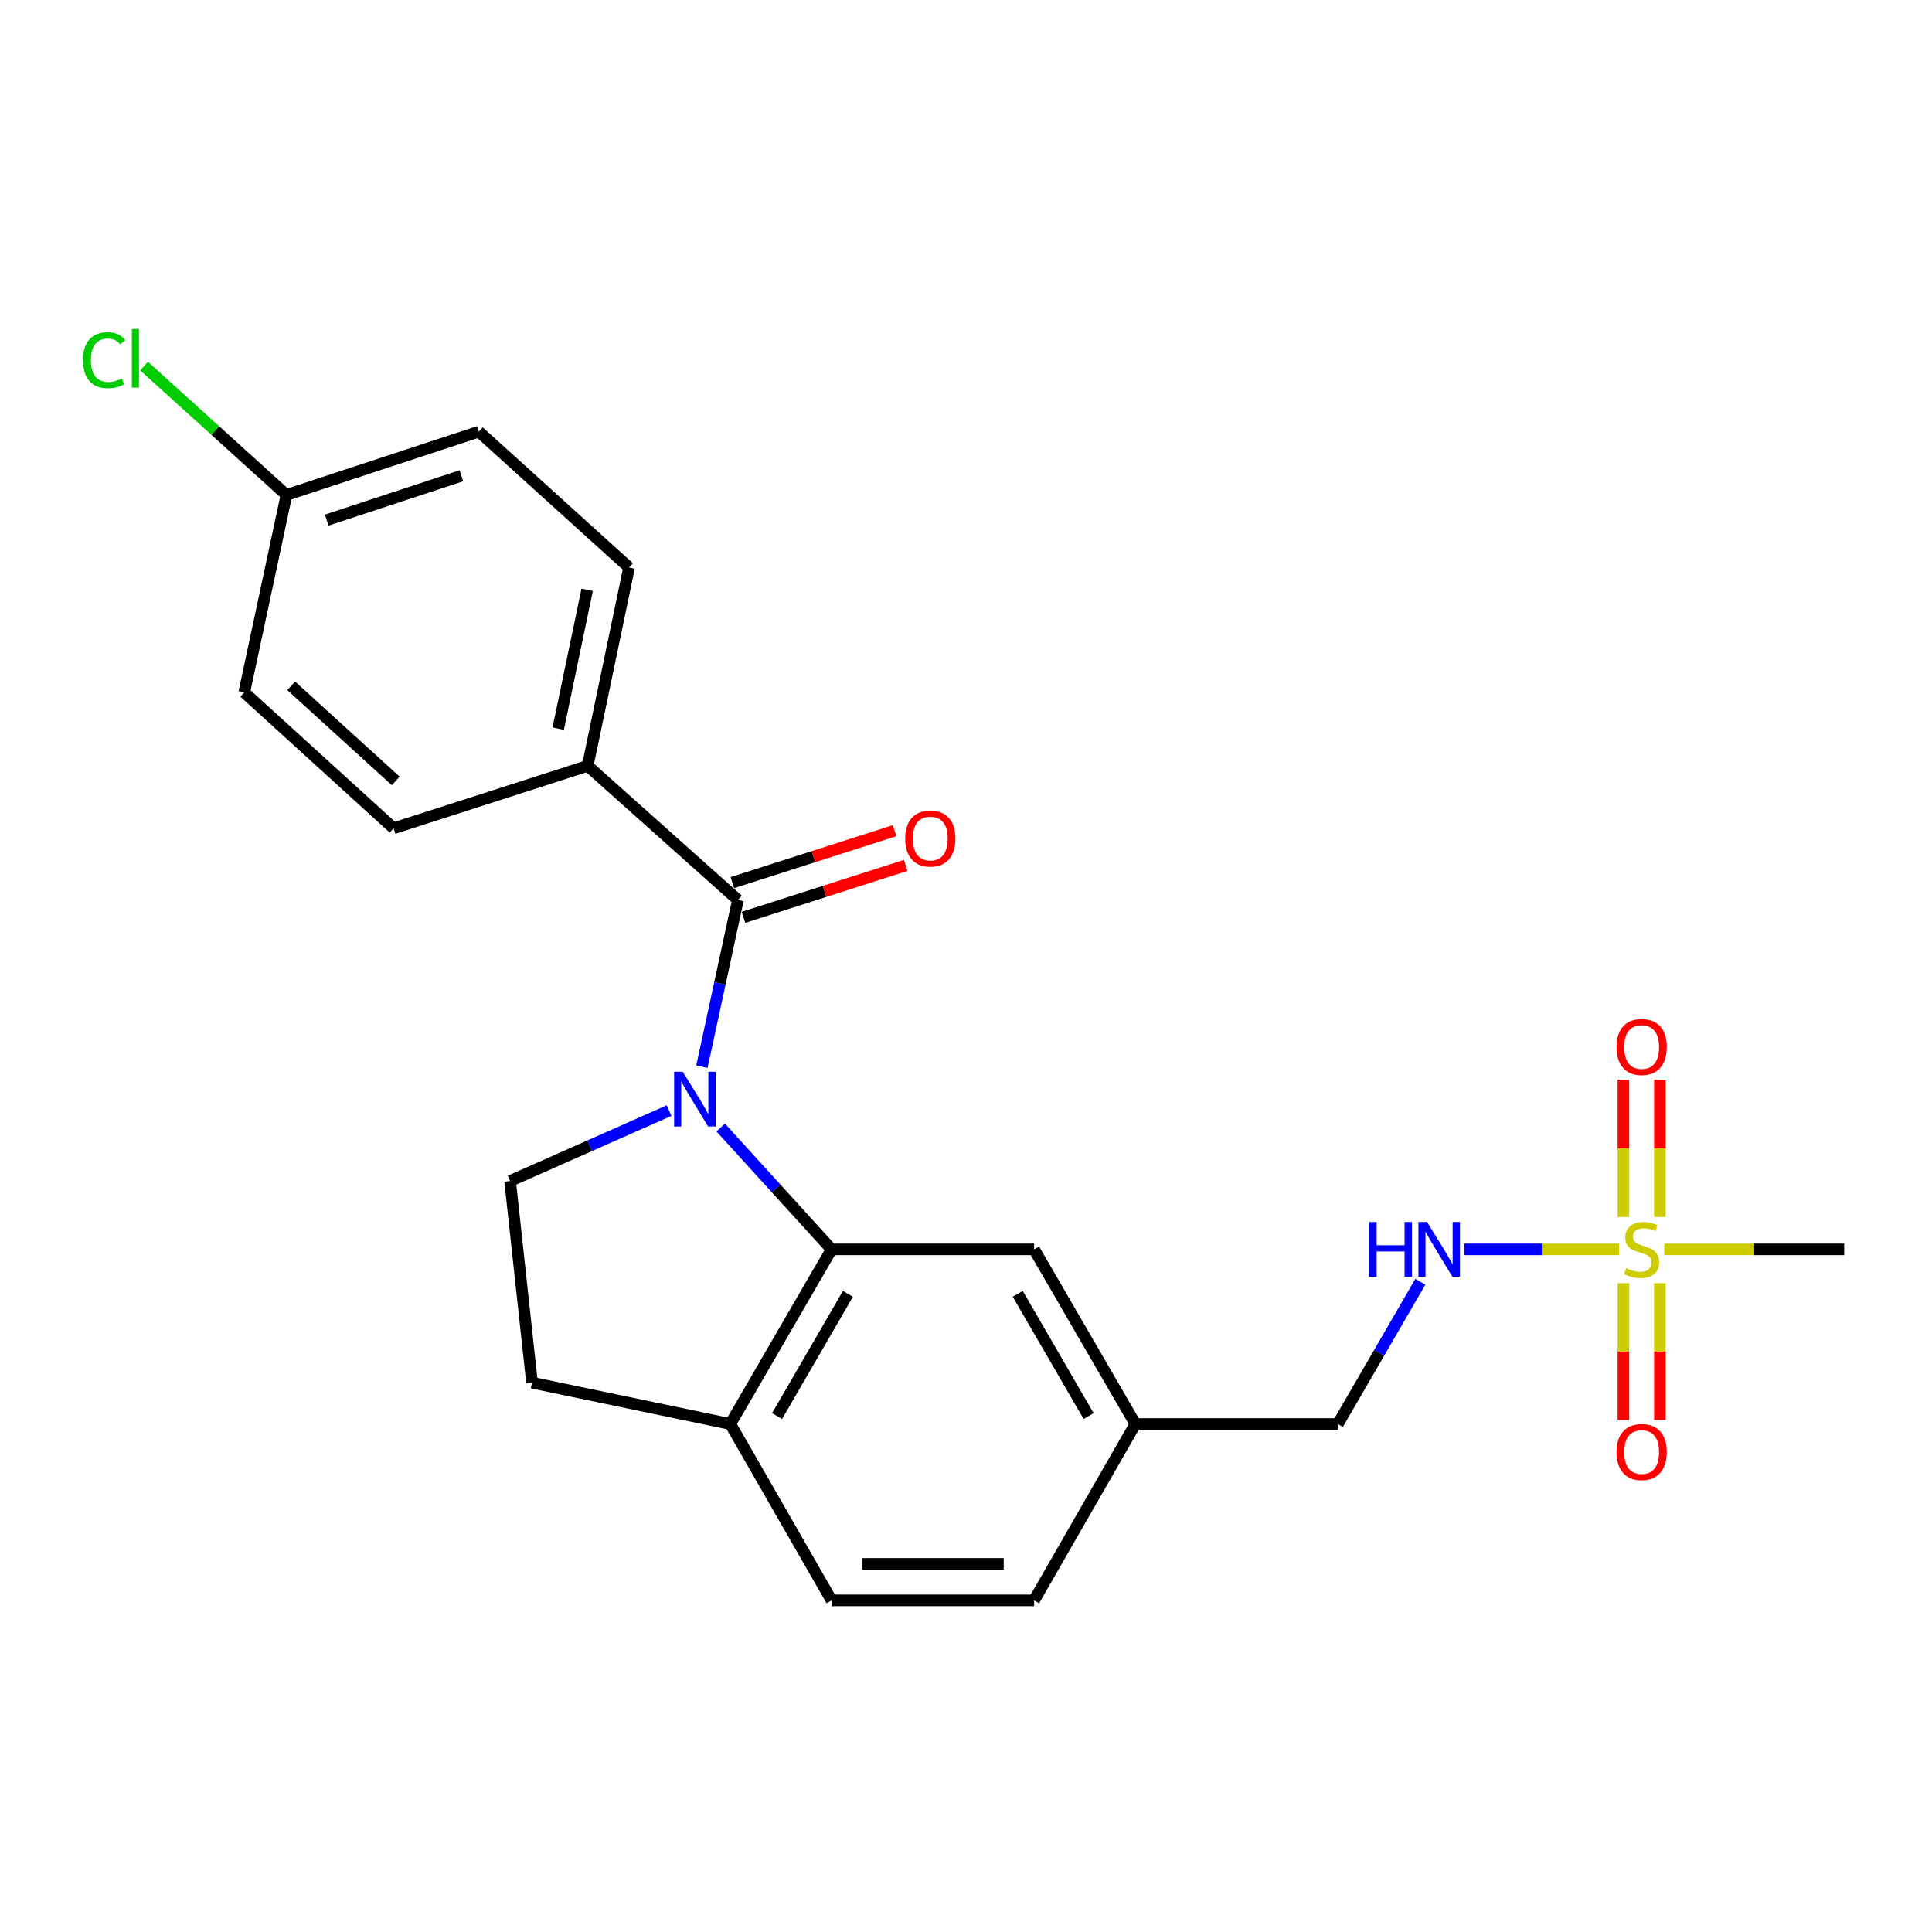 <?xml version='1.0' encoding='iso-8859-1'?>
<svg version='1.1' baseProfile='full'
              xmlns='http://www.w3.org/2000/svg'
                      xmlns:rdkit='http://www.rdkit.org/xml'
                      xmlns:xlink='http://www.w3.org/1999/xlink'
                  xml:space='preserve'
width='1000px' height='1000px' viewBox='0 0 1000 1000'>
<!-- END OF HEADER -->
<rect style='opacity:1.0;fill:#FFFFFF;stroke:none' width='1000' height='1000' x='0' y='0'> </rect>
<path class='bond-1' d='M 363.298,552.118 L 372.623,508.977' style='fill:none;fill-rule:evenodd;stroke:#0000FF;stroke-width:6px;stroke-linecap:butt;stroke-linejoin:miter;stroke-opacity:1' />
<path class='bond-1' d='M 372.623,508.977 L 381.948,465.836' style='fill:none;fill-rule:evenodd;stroke:#000000;stroke-width:6px;stroke-linecap:butt;stroke-linejoin:miter;stroke-opacity:1' />
<path class='bond-2' d='M 373.035,583.606 L 401.728,615.138' style='fill:none;fill-rule:evenodd;stroke:#0000FF;stroke-width:6px;stroke-linecap:butt;stroke-linejoin:miter;stroke-opacity:1' />
<path class='bond-2' d='M 401.728,615.138 L 430.42,646.671' style='fill:none;fill-rule:evenodd;stroke:#000000;stroke-width:6px;stroke-linecap:butt;stroke-linejoin:miter;stroke-opacity:1' />
<path class='bond-3' d='M 346.312,574.83 L 305.167,593.057' style='fill:none;fill-rule:evenodd;stroke:#0000FF;stroke-width:6px;stroke-linecap:butt;stroke-linejoin:miter;stroke-opacity:1' />
<path class='bond-3' d='M 305.167,593.057 L 264.023,611.284' style='fill:none;fill-rule:evenodd;stroke:#000000;stroke-width:6px;stroke-linecap:butt;stroke-linejoin:miter;stroke-opacity:1' />
<path class='bond-0' d='M 838.016,646.671 L 797.996,646.671' style='fill:none;fill-rule:evenodd;stroke:#CCCC00;stroke-width:6px;stroke-linecap:butt;stroke-linejoin:miter;stroke-opacity:1' />
<path class='bond-0' d='M 797.996,646.671 L 757.976,646.671' style='fill:none;fill-rule:evenodd;stroke:#0000FF;stroke-width:6px;stroke-linecap:butt;stroke-linejoin:miter;stroke-opacity:1' />
<path class='bond-7' d='M 840.28,664.171 L 840.28,699.579' style='fill:none;fill-rule:evenodd;stroke:#CCCC00;stroke-width:6px;stroke-linecap:butt;stroke-linejoin:miter;stroke-opacity:1' />
<path class='bond-7' d='M 840.28,699.579 L 840.28,734.987' style='fill:none;fill-rule:evenodd;stroke:#FF0000;stroke-width:6px;stroke-linecap:butt;stroke-linejoin:miter;stroke-opacity:1' />
<path class='bond-7' d='M 859.153,664.171 L 859.153,699.579' style='fill:none;fill-rule:evenodd;stroke:#CCCC00;stroke-width:6px;stroke-linecap:butt;stroke-linejoin:miter;stroke-opacity:1' />
<path class='bond-7' d='M 859.153,699.579 L 859.153,734.987' style='fill:none;fill-rule:evenodd;stroke:#FF0000;stroke-width:6px;stroke-linecap:butt;stroke-linejoin:miter;stroke-opacity:1' />
<path class='bond-8' d='M 859.153,629.93 L 859.153,594.367' style='fill:none;fill-rule:evenodd;stroke:#CCCC00;stroke-width:6px;stroke-linecap:butt;stroke-linejoin:miter;stroke-opacity:1' />
<path class='bond-8' d='M 859.153,594.367 L 859.153,558.804' style='fill:none;fill-rule:evenodd;stroke:#FF0000;stroke-width:6px;stroke-linecap:butt;stroke-linejoin:miter;stroke-opacity:1' />
<path class='bond-8' d='M 840.28,629.93 L 840.28,594.367' style='fill:none;fill-rule:evenodd;stroke:#CCCC00;stroke-width:6px;stroke-linecap:butt;stroke-linejoin:miter;stroke-opacity:1' />
<path class='bond-8' d='M 840.28,594.367 L 840.28,558.804' style='fill:none;fill-rule:evenodd;stroke:#FF0000;stroke-width:6px;stroke-linecap:butt;stroke-linejoin:miter;stroke-opacity:1' />
<path class='bond-16' d='M 861.417,646.671 L 907.981,646.671' style='fill:none;fill-rule:evenodd;stroke:#CCCC00;stroke-width:6px;stroke-linecap:butt;stroke-linejoin:miter;stroke-opacity:1' />
<path class='bond-16' d='M 907.981,646.671 L 954.545,646.671' style='fill:none;fill-rule:evenodd;stroke:#000000;stroke-width:6px;stroke-linecap:butt;stroke-linejoin:miter;stroke-opacity:1' />
<path class='bond-5' d='M 381.948,465.836 L 304.191,396.393' style='fill:none;fill-rule:evenodd;stroke:#000000;stroke-width:6px;stroke-linecap:butt;stroke-linejoin:miter;stroke-opacity:1' />
<path class='bond-10' d='M 384.825,474.823 L 426.807,461.38' style='fill:none;fill-rule:evenodd;stroke:#000000;stroke-width:6px;stroke-linecap:butt;stroke-linejoin:miter;stroke-opacity:1' />
<path class='bond-10' d='M 426.807,461.38 L 468.788,447.937' style='fill:none;fill-rule:evenodd;stroke:#FF0000;stroke-width:6px;stroke-linecap:butt;stroke-linejoin:miter;stroke-opacity:1' />
<path class='bond-10' d='M 379.07,456.849 L 421.051,443.406' style='fill:none;fill-rule:evenodd;stroke:#000000;stroke-width:6px;stroke-linecap:butt;stroke-linejoin:miter;stroke-opacity:1' />
<path class='bond-10' d='M 421.051,443.406 L 463.032,429.963' style='fill:none;fill-rule:evenodd;stroke:#FF0000;stroke-width:6px;stroke-linecap:butt;stroke-linejoin:miter;stroke-opacity:1' />
<path class='bond-6' d='M 430.42,646.671 L 378.016,737.062' style='fill:none;fill-rule:evenodd;stroke:#000000;stroke-width:6px;stroke-linecap:butt;stroke-linejoin:miter;stroke-opacity:1' />
<path class='bond-6' d='M 438.887,669.696 L 402.204,732.97' style='fill:none;fill-rule:evenodd;stroke:#000000;stroke-width:6px;stroke-linecap:butt;stroke-linejoin:miter;stroke-opacity:1' />
<path class='bond-9' d='M 430.42,646.671 L 535.249,646.671' style='fill:none;fill-rule:evenodd;stroke:#000000;stroke-width:6px;stroke-linecap:butt;stroke-linejoin:miter;stroke-opacity:1' />
<path class='bond-11' d='M 264.023,611.284 L 275.367,715.673' style='fill:none;fill-rule:evenodd;stroke:#000000;stroke-width:6px;stroke-linecap:butt;stroke-linejoin:miter;stroke-opacity:1' />
<path class='bond-4' d='M 735.18,663.443 L 713.831,700.253' style='fill:none;fill-rule:evenodd;stroke:#0000FF;stroke-width:6px;stroke-linecap:butt;stroke-linejoin:miter;stroke-opacity:1' />
<path class='bond-4' d='M 713.831,700.253 L 692.483,737.062' style='fill:none;fill-rule:evenodd;stroke:#000000;stroke-width:6px;stroke-linecap:butt;stroke-linejoin:miter;stroke-opacity:1' />
<path class='bond-13' d='M 304.191,396.393 L 325.601,293.755' style='fill:none;fill-rule:evenodd;stroke:#000000;stroke-width:6px;stroke-linecap:butt;stroke-linejoin:miter;stroke-opacity:1' />
<path class='bond-13' d='M 288.927,377.144 L 303.914,305.297' style='fill:none;fill-rule:evenodd;stroke:#000000;stroke-width:6px;stroke-linecap:butt;stroke-linejoin:miter;stroke-opacity:1' />
<path class='bond-14' d='M 304.191,396.393 L 203.723,428.719' style='fill:none;fill-rule:evenodd;stroke:#000000;stroke-width:6px;stroke-linecap:butt;stroke-linejoin:miter;stroke-opacity:1' />
<path class='bond-12' d='M 378.016,737.062 L 430.42,828.345' style='fill:none;fill-rule:evenodd;stroke:#000000;stroke-width:6px;stroke-linecap:butt;stroke-linejoin:miter;stroke-opacity:1' />
<path class='bond-23' d='M 378.016,737.062 L 275.367,715.673' style='fill:none;fill-rule:evenodd;stroke:#000000;stroke-width:6px;stroke-linecap:butt;stroke-linejoin:miter;stroke-opacity:1' />
<path class='bond-15' d='M 535.249,646.671 L 587.664,737.062' style='fill:none;fill-rule:evenodd;stroke:#000000;stroke-width:6px;stroke-linecap:butt;stroke-linejoin:miter;stroke-opacity:1' />
<path class='bond-15' d='M 526.785,669.697 L 563.475,732.971' style='fill:none;fill-rule:evenodd;stroke:#000000;stroke-width:6px;stroke-linecap:butt;stroke-linejoin:miter;stroke-opacity:1' />
<path class='bond-24' d='M 430.42,828.345 L 535.249,828.345' style='fill:none;fill-rule:evenodd;stroke:#000000;stroke-width:6px;stroke-linecap:butt;stroke-linejoin:miter;stroke-opacity:1' />
<path class='bond-24' d='M 446.144,809.472 L 519.525,809.472' style='fill:none;fill-rule:evenodd;stroke:#000000;stroke-width:6px;stroke-linecap:butt;stroke-linejoin:miter;stroke-opacity:1' />
<path class='bond-20' d='M 325.601,293.755 L 247.855,223.422' style='fill:none;fill-rule:evenodd;stroke:#000000;stroke-width:6px;stroke-linecap:butt;stroke-linejoin:miter;stroke-opacity:1' />
<path class='bond-21' d='M 203.723,428.719 L 126.428,358.385' style='fill:none;fill-rule:evenodd;stroke:#000000;stroke-width:6px;stroke-linecap:butt;stroke-linejoin:miter;stroke-opacity:1' />
<path class='bond-21' d='M 204.831,404.21 L 150.724,354.976' style='fill:none;fill-rule:evenodd;stroke:#000000;stroke-width:6px;stroke-linecap:butt;stroke-linejoin:miter;stroke-opacity:1' />
<path class='bond-17' d='M 587.664,737.062 L 692.483,737.062' style='fill:none;fill-rule:evenodd;stroke:#000000;stroke-width:6px;stroke-linecap:butt;stroke-linejoin:miter;stroke-opacity:1' />
<path class='bond-19' d='M 587.664,737.062 L 535.249,828.345' style='fill:none;fill-rule:evenodd;stroke:#000000;stroke-width:6px;stroke-linecap:butt;stroke-linejoin:miter;stroke-opacity:1' />
<path class='bond-18' d='M 148.268,256.188 L 126.428,358.385' style='fill:none;fill-rule:evenodd;stroke:#000000;stroke-width:6px;stroke-linecap:butt;stroke-linejoin:miter;stroke-opacity:1' />
<path class='bond-22' d='M 148.268,256.188 L 111.418,222.841' style='fill:none;fill-rule:evenodd;stroke:#000000;stroke-width:6px;stroke-linecap:butt;stroke-linejoin:miter;stroke-opacity:1' />
<path class='bond-22' d='M 111.418,222.841 L 74.567,189.495' style='fill:none;fill-rule:evenodd;stroke:#00CC00;stroke-width:6px;stroke-linecap:butt;stroke-linejoin:miter;stroke-opacity:1' />
<path class='bond-25' d='M 148.268,256.188 L 247.855,223.422' style='fill:none;fill-rule:evenodd;stroke:#000000;stroke-width:6px;stroke-linecap:butt;stroke-linejoin:miter;stroke-opacity:1' />
<path class='bond-25' d='M 169.104,269.2 L 238.815,246.264' style='fill:none;fill-rule:evenodd;stroke:#000000;stroke-width:6px;stroke-linecap:butt;stroke-linejoin:miter;stroke-opacity:1' />
<path  class='atom-0' d='M 353.407 554.754
L 362.687 569.754
Q 363.607 571.234, 365.087 573.914
Q 366.567 576.594, 366.647 576.754
L 366.647 554.754
L 370.407 554.754
L 370.407 583.074
L 366.527 583.074
L 356.567 566.674
Q 355.407 564.754, 354.167 562.554
Q 352.967 560.354, 352.607 559.674
L 352.607 583.074
L 348.927 583.074
L 348.927 554.754
L 353.407 554.754
' fill='#0000FF'/>
<path  class='atom-1' d='M 841.716 656.391
Q 842.036 656.511, 843.356 657.071
Q 844.676 657.631, 846.116 657.991
Q 847.596 658.311, 849.036 658.311
Q 851.716 658.311, 853.276 657.031
Q 854.836 655.711, 854.836 653.431
Q 854.836 651.871, 854.036 650.911
Q 853.276 649.951, 852.076 649.431
Q 850.876 648.911, 848.876 648.311
Q 846.356 647.551, 844.836 646.831
Q 843.356 646.111, 842.276 644.591
Q 841.236 643.071, 841.236 640.511
Q 841.236 636.951, 843.636 634.751
Q 846.076 632.551, 850.876 632.551
Q 854.156 632.551, 857.876 634.111
L 856.956 637.191
Q 853.556 635.791, 850.996 635.791
Q 848.236 635.791, 846.716 636.951
Q 845.196 638.071, 845.236 640.031
Q 845.236 641.551, 845.996 642.471
Q 846.796 643.391, 847.916 643.911
Q 849.076 644.431, 850.996 645.031
Q 853.556 645.831, 855.076 646.631
Q 856.596 647.431, 857.676 649.071
Q 858.796 650.671, 858.796 653.431
Q 858.796 657.351, 856.156 659.471
Q 853.556 661.551, 849.196 661.551
Q 846.676 661.551, 844.756 660.991
Q 842.876 660.471, 840.636 659.551
L 841.716 656.391
' fill='#CCCC00'/>
<path  class='atom-5' d='M 708.688 632.511
L 712.528 632.511
L 712.528 644.551
L 727.008 644.551
L 727.008 632.511
L 730.848 632.511
L 730.848 660.831
L 727.008 660.831
L 727.008 647.751
L 712.528 647.751
L 712.528 660.831
L 708.688 660.831
L 708.688 632.511
' fill='#0000FF'/>
<path  class='atom-5' d='M 738.648 632.511
L 747.928 647.511
Q 748.848 648.991, 750.328 651.671
Q 751.808 654.351, 751.888 654.511
L 751.888 632.511
L 755.648 632.511
L 755.648 660.831
L 751.768 660.831
L 741.808 644.431
Q 740.648 642.511, 739.408 640.311
Q 738.208 638.111, 737.848 637.431
L 737.848 660.831
L 734.168 660.831
L 734.168 632.511
L 738.648 632.511
' fill='#0000FF'/>
<path  class='atom-8' d='M 836.716 751.57
Q 836.716 744.77, 840.076 740.97
Q 843.436 737.17, 849.716 737.17
Q 855.996 737.17, 859.356 740.97
Q 862.716 744.77, 862.716 751.57
Q 862.716 758.45, 859.316 762.37
Q 855.916 766.25, 849.716 766.25
Q 843.476 766.25, 840.076 762.37
Q 836.716 758.49, 836.716 751.57
M 849.716 763.05
Q 854.036 763.05, 856.356 760.17
Q 858.716 757.25, 858.716 751.57
Q 858.716 746.01, 856.356 743.21
Q 854.036 740.37, 849.716 740.37
Q 845.396 740.37, 843.036 743.17
Q 840.716 745.97, 840.716 751.57
Q 840.716 757.29, 843.036 760.17
Q 845.396 763.05, 849.716 763.05
' fill='#FF0000'/>
<path  class='atom-9' d='M 836.716 541.922
Q 836.716 535.122, 840.076 531.322
Q 843.436 527.522, 849.716 527.522
Q 855.996 527.522, 859.356 531.322
Q 862.716 535.122, 862.716 541.922
Q 862.716 548.802, 859.316 552.722
Q 855.916 556.602, 849.716 556.602
Q 843.476 556.602, 840.076 552.722
Q 836.716 548.842, 836.716 541.922
M 849.716 553.402
Q 854.036 553.402, 856.356 550.522
Q 858.716 547.602, 858.716 541.922
Q 858.716 536.362, 856.356 533.562
Q 854.036 530.722, 849.716 530.722
Q 845.396 530.722, 843.036 533.522
Q 840.716 536.322, 840.716 541.922
Q 840.716 547.642, 843.036 550.522
Q 845.396 553.402, 849.716 553.402
' fill='#FF0000'/>
<path  class='atom-11' d='M 468.524 434.031
Q 468.524 427.231, 471.884 423.431
Q 475.244 419.631, 481.524 419.631
Q 487.804 419.631, 491.164 423.431
Q 494.524 427.231, 494.524 434.031
Q 494.524 440.911, 491.124 444.831
Q 487.724 448.711, 481.524 448.711
Q 475.284 448.711, 471.884 444.831
Q 468.524 440.951, 468.524 434.031
M 481.524 445.511
Q 485.844 445.511, 488.164 442.631
Q 490.524 439.711, 490.524 434.031
Q 490.524 428.471, 488.164 425.671
Q 485.844 422.831, 481.524 422.831
Q 477.204 422.831, 474.844 425.631
Q 472.524 428.431, 472.524 434.031
Q 472.524 439.751, 474.844 442.631
Q 477.204 445.511, 481.524 445.511
' fill='#FF0000'/>
<path  class='atom-23' d='M 42.971 186.425
Q 42.971 179.385, 46.251 175.705
Q 49.571 171.985, 55.851 171.985
Q 61.691 171.985, 64.811 176.105
L 62.171 178.265
Q 59.891 175.265, 55.851 175.265
Q 51.571 175.265, 49.291 178.145
Q 47.051 180.985, 47.051 186.425
Q 47.051 192.025, 49.371 194.905
Q 51.731 197.785, 56.291 197.785
Q 59.411 197.785, 63.051 195.905
L 64.171 198.905
Q 62.691 199.865, 60.451 200.425
Q 58.211 200.985, 55.731 200.985
Q 49.571 200.985, 46.251 197.225
Q 42.971 193.465, 42.971 186.425
' fill='#00CC00'/>
<path  class='atom-23' d='M 68.251 170.265
L 71.931 170.265
L 71.931 200.625
L 68.251 200.625
L 68.251 170.265
' fill='#00CC00'/>
</svg>

